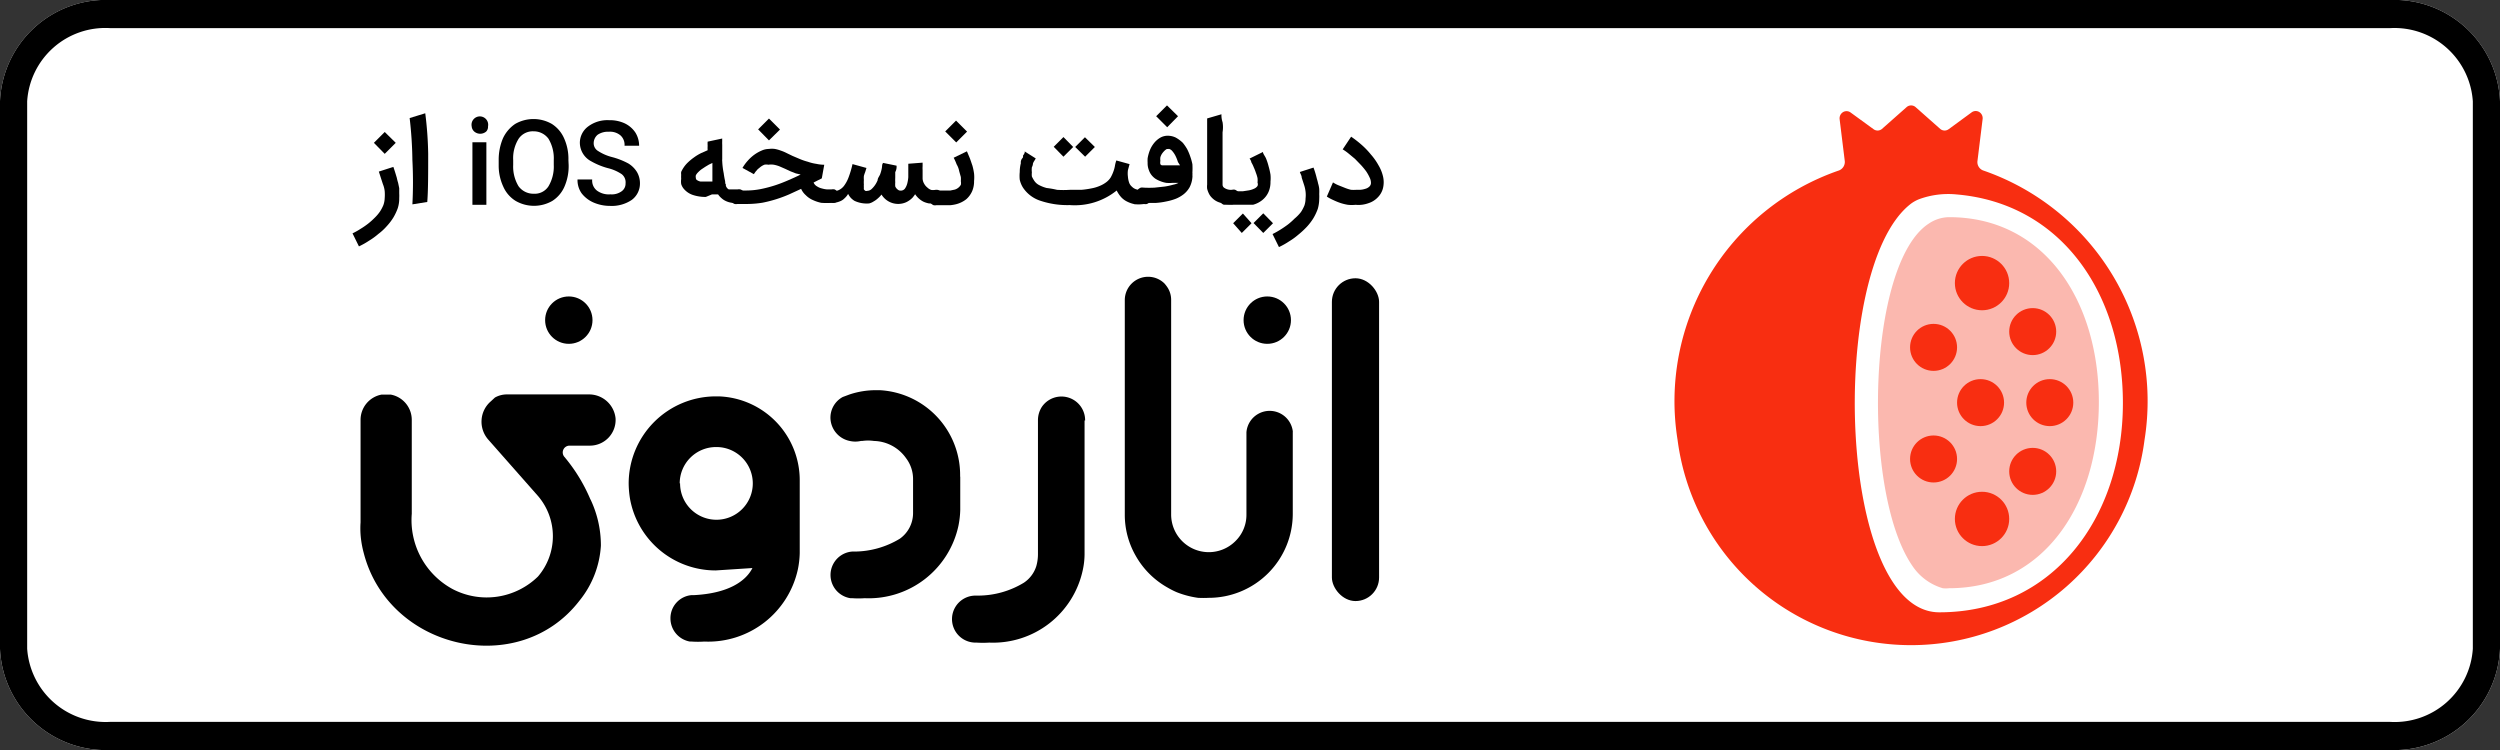 <svg xmlns="http://www.w3.org/2000/svg" width="120" height="36" viewBox="0 0 120 36">
    <rect x="0" y="0" width="120" height="36" fill="#333333" stroke="none"/>
    <defs>
        <style>
            .cls-1{fill:#fff}.cls-2{fill:#f82e11}.cls-3{fill:#fbb8af}
        </style>
    </defs>
    <g id="Anardoni-Badge-White-Persian" transform="translate(-.02)">
        <path id="Path_6" d="M129.84 40.808a5.08 5.08 0 0 1-5.288 4.862H15.128a5.086 5.086 0 0 1-5.288-4.862V14.532a5.086 5.086 0 0 1 5.288-4.862h109.424a5.081 5.081 0 0 1 5.288 4.862z" class="cls-1" data-name="Path 6" transform="translate(-9.82 -9.67)"/>
        <path id="Path_7" d="M124.552 11.021a3.77 3.77 0 0 1 3.984 3.512v26.275a3.759 3.759 0 0 1-3.984 3.512H15.128a3.776 3.776 0 0 1-3.984-3.512V14.532a3.759 3.759 0 0 1 3.984-3.512h109.424m0-1.351H15.128a5.086 5.086 0 0 0-5.288 4.863v26.276a5.086 5.086 0 0 0 5.288 4.862h109.424a5.081 5.081 0 0 0 5.288-4.862V14.532a5.08 5.08 0 0 0-5.288-4.862z" data-name="Path 7" transform="translate(-9.82 -9.67)"/>
        <path id="Path_8" d="M115.583 18.08l.247-2.007a.349.349 0 0 0-.159-.344.327.327 0 0 0-.369.017l-1.093.8a.327.327 0 0 1-.405 0l-1.19-1.053a.327.327 0 0 0-.432 0l-1.19 1.053a.327.327 0 0 1-.405 0l-1.1-.8a.327.327 0 0 0-.362-.009.349.349 0 0 0-.158.336l.247 2.007a.437.437 0 0 1-.282.454 11.715 11.715 0 0 0-7.743 12.935 11.3 11.3 0 0 0 22.413 0 11.715 11.715 0 0 0-7.743-12.935.428.428 0 0 1-.276-.454z" class="cls-2" data-name="Path 8" transform="translate(-20.645 -10.351)"/>
        <path id="Path_9" d="M113.971 19.968a4.063 4.063 0 0 1 1.763-.22c5.032.423 7.994 4.75 7.994 10.012 0 5.552-3.393 10.047-8.813 10.047-4.891 0-5.358-16.41-1.41-19.574a1.683 1.683 0 0 1 .466-.265z" class="cls-1" data-name="Path 9" transform="translate(-21.809 -10.416)"/>
        <path id="Path_10" d="M115.54 21a1.763 1.763 0 0 0-.978.308c-2.97 1.921-3.226 12.911-.784 16.437a2.644 2.644 0 0 0 1.454 1.066 1.3 1.3 0 0 0 .3 0c4.539 0 7.192-4 7.192-8.937S120.061 21 115.54 21z" class="cls-3" data-name="Path 10" transform="translate(-21.959 -10.576)"/>
        <circle id="Ellipse_25" cx="1.128" cy="1.128" r="1.128" class="cls-2" data-name="Ellipse 25" transform="translate(91.703 20.903)"/>
        <circle id="Ellipse_26" cx="1.128" cy="1.128" r="1.128" class="cls-2" data-name="Ellipse 26" transform="translate(93.959 18.198)"/>
        <circle id="Ellipse_27" cx="1.128" cy="1.128" r="1.128" class="cls-2" data-name="Ellipse 27" transform="translate(91.703 15.546)"/>
        <circle id="Ellipse_28" cx="1.304" cy="1.304" r="1.304" class="cls-2" data-name="Ellipse 28" transform="translate(93.854 12.285)"/>
        <circle id="Ellipse_29" cx="1.304" cy="1.304" r="1.304" class="cls-2" data-name="Ellipse 29" transform="translate(93.854 23.605)"/>
        <circle id="Ellipse_30" cx="1.128" cy="1.128" r="1.128" class="cls-2" data-name="Ellipse 30" transform="translate(96.462 14.789)"/>
        <circle id="Ellipse_31" cx="1.128" cy="1.128" r="1.128" class="cls-2" data-name="Ellipse 31" transform="translate(97.282 18.198)"/>
        <circle id="Ellipse_32" cx="1.128" cy="1.128" r="1.128" class="cls-2" data-name="Ellipse 32" transform="translate(96.462 21.498)"/>
        <path id="Path_11" d="M48.12 19.843a1.921 1.921 0 0 1-.635-.1.961.961 0 0 1-.414-.282.635.635 0 0 1-.132-.238.881.881 0 0 1 0-.247 1.322 1.322 0 0 1 0-.194.529.529 0 0 1 0-.141 1.489 1.489 0 0 1 .273-.405 2.512 2.512 0 0 1 .344-.291 2.194 2.194 0 0 1 .353-.212l.3-.132a1.708 1.708 0 0 1 0-.212 1.444 1.444 0 0 1 0-.2l.7-.15a.6.6 0 0 0 0 .106 1.894 1.894 0 0 0 0 .2v.687a.37.37 0 0 0 0 .1 3.734 3.734 0 0 0 .071.573c.018.141.044.273.062.353s0 .15.044.185a.194.194 0 0 0 0 .071.308.308 0 0 0 .062.106.194.194 0 0 0 .079.062h.414a.361.361 0 0 1 .141 0 .291.291 0 0 1 .185.185.282.282 0 0 1 0 .273.291.291 0 0 1-.185.185.361.361 0 0 1-.141 0 1.525 1.525 0 0 1-.264 0 .97.97 0 0 1-.3-.088.8.8 0 0 1-.2-.132.881.881 0 0 1-.167-.185h-.291zm.317-.723v-.908l-.167.079-.176.106-.185.123a1.207 1.207 0 0 0-.159.141.538.538 0 0 0-.106.141.264.264 0 0 0 0 .132.115.115 0 0 0 .062.106.476.476 0 0 0 .15.062h.582z" data-name="Path 11" transform="translate(-14.222 -10.39)"/>
        <path id="Path_12" d="M49.569 19.751a.361.361 0 0 1 0-.141.238.238 0 0 1 .079-.106.335.335 0 0 1 .115-.079.353.353 0 0 1 .132 0h.5a3.64 3.64 0 0 0 .687-.071 6.258 6.258 0 0 0 .67-.176c.22-.071.441-.159.643-.247s.405-.176.59-.273l-.229-.053-.256-.1-.264-.123-.264-.115a1.6 1.6 0 0 0-.273-.079.881.881 0 0 0-.264 0 .476.476 0 0 0-.194 0 .881.881 0 0 0-.176.1l-.141.115-.106.123-.079.115-.546-.3a2.089 2.089 0 0 1 .249-.341 1.974 1.974 0 0 1 .317-.291 1.807 1.807 0 0 1 .353-.2.881.881 0 0 1 .353-.079 1.031 1.031 0 0 1 .282 0 1.692 1.692 0 0 1 .282.079 2.053 2.053 0 0 1 .291.123l.273.132.353.15a2.872 2.872 0 0 0 .388.132 2.089 2.089 0 0 0 .405.1 1.921 1.921 0 0 0 .379.044l-.118.653-.2.1-.194.1a.379.379 0 0 0 .167.185.714.714 0 0 0 .238.1 1.128 1.128 0 0 0 .238.044h.22a.361.361 0 0 1 .141 0 .335.335 0 0 1 .115.079.317.317 0 0 1 .07.106.361.361 0 0 1 0 .141.326.326 0 0 1 0 .132.5.5 0 0 1-.071.115.308.308 0 0 1-.115.071.361.361 0 0 1-.141 0 3.04 3.04 0 0 1-.5 0 1.9 1.9 0 0 1-.414-.141 1.084 1.084 0 0 1-.326-.229.881.881 0 0 1-.22-.3l-.573.264a6.231 6.231 0 0 1-1.278.4 4.7 4.7 0 0 1-.723.062h-.485a.353.353 0 0 1-.132 0 .309.309 0 0 1-.115-.071.335.335 0 0 1-.079-.115.326.326 0 0 1-.053-.123zm2.424-3.251l-.529.52-.52-.529.52-.52z" data-name="Path 12" transform="translate(-14.534 -10.281)"/>
        <path id="Path_13" d="M54.723 20.023a.282.282 0 0 1 0-.123.335.335 0 0 1 .079-.115l.15-.071a.291.291 0 0 1 .15 0 .881.881 0 0 0 .3-.062.67.67 0 0 0 .256-.2 1.63 1.63 0 0 0 .22-.4 4.565 4.565 0 0 0 .194-.652l.67.185-.062.2a1.516 1.516 0 0 0-.062.185 1.26 1.26 0 0 0 0 .194 1.488 1.488 0 0 0 0 .22.625.625 0 0 0 0 .123.494.494 0 0 0 0 .106.264.264 0 0 0 .071.071.15.15 0 0 0 .088 0 .326.326 0 0 0 .194-.071 1.137 1.137 0 0 0 .167-.185 1.19 1.19 0 0 0 .141-.256c0-.1.088-.194.123-.291a1.784 1.784 0 0 0 .079-.291c.018-.1 0-.176.062-.247l.643.132a.528.528 0 0 1-.062.308v.273a1.923 1.923 0 0 0 0 .22 1.251 1.251 0 0 0 0 .194.353.353 0 0 0 .106.141.212.212 0 0 0 .167.062.247.247 0 0 0 .194-.1.785.785 0 0 0 .106-.229 1.7 1.7 0 0 0 .053-.317V18.383l.687-.053v.176a1.2 1.2 0 0 0 0 .176V19.102a.546.546 0 0 0 .079.247.591.591 0 0 0 .15.176.5.5 0 0 0 .185.115.7.7 0 0 0 .176 0 .414.414 0 0 1 .15 0 .361.361 0 0 1 .115.071.335.335 0 0 1 .079.115.353.353 0 0 1 0 .132.361.361 0 0 1 0 .141.335.335 0 0 1-.079.115l-.123.071a.564.564 0 0 1-.176 0 1.348 1.348 0 0 1-.264 0 1.154 1.154 0 0 1-.247-.079.969.969 0 0 1-.22-.15 1.066 1.066 0 0 1-.185-.212.617.617 0 0 1-.053.079l-.062.079a1.049 1.049 0 0 1-.317.229.938.938 0 0 1-1.181-.37 1.181 1.181 0 0 1-.176.185.987.987 0 0 1-.194.141.705.705 0 0 1-.22.1 1.377 1.377 0 0 1-.705-.123.881.881 0 0 1-.176-.141.943.943 0 0 1-.132-.194.74.74 0 0 1-.159.2.608.608 0 0 1-.194.141 1.155 1.155 0 0 1-.247.079 1.675 1.675 0 0 1-.308 0 .432.432 0 0 1-.273-.1.335.335 0 0 1-.079-.115.361.361 0 0 1 .123-.026z" data-name="Path 13" transform="translate(-15.132 -10.523)"/>
        <path id="Path_14" d="M60.505 19.755a.353.353 0 0 1 0-.132.335.335 0 0 1 .079-.115.317.317 0 0 1 .106-.071.361.361 0 0 1 .141 0h.635l.212-.044a.511.511 0 0 0 .291-.229.432.432 0 0 0 0-.176 1.057 1.057 0 0 0 0-.2l-.079-.282a.99.99 0 0 0-.123-.326 2.643 2.643 0 0 0-.141-.317l.635-.308.141.335c.044.115.079.229.123.353a2.9 2.9 0 0 1 .079.379 1.763 1.763 0 0 1 0 .361 1.172 1.172 0 0 1-.088.476 1.1 1.1 0 0 1-.291.4 1.322 1.322 0 0 1-.458.229 1.763 1.763 0 0 1-.3.053H60.8a.361.361 0 0 1-.141 0 .317.317 0 0 1-.106-.071.335.335 0 0 1-.079-.115.361.361 0 0 1 .031-.2zm1.763-3.146l-.52.52-.529-.529.52-.52z" data-name="Path 14" transform="translate(-15.829 -10.292)"/>
        <path id="Path_15" d="M70.869 20.177a1.445 1.445 0 0 1-.344-.123.952.952 0 0 1-.282-.212 1.419 1.419 0 0 1-.212-.317 3.2 3.2 0 0 1-2.256.7 4.081 4.081 0 0 1-1.419-.212 1.586 1.586 0 0 1-.828-.635 1.216 1.216 0 0 1-.15-.37 1.763 1.763 0 0 1 0-.37 1.683 1.683 0 0 1 .053-.423.3.3 0 0 1 .071-.238c.071-.071 0-.115.062-.167a.581.581 0 0 0 .053-.106v-.053l.529.335-.062.106a.625.625 0 0 0-.071.132.426.426 0 0 1-.053.185 1 1 0 0 0 0 .247.82.82 0 0 0 0 .194 1.224 1.224 0 0 0 .1.185.617.617 0 0 0 .229.22 1.7 1.7 0 0 0 .379.15 4.336 4.336 0 0 1 .5.088 4.658 4.658 0 0 0 .608 0h.555a4.16 4.16 0 0 0 .494-.071 1.815 1.815 0 0 0 .405-.123 1.366 1.366 0 0 0 .317-.185.881.881 0 0 0 .194-.212 1.764 1.764 0 0 0 .123-.264 1.6 1.6 0 0 0 .079-.273 1.467 1.467 0 0 1 .071-.282l.635.176-.079.291a1.181 1.181 0 0 0 0 .308 1.154 1.154 0 0 0 .053.273.449.449 0 0 0 .141.212.493.493 0 0 0 .229.132 1.022 1.022 0 0 0 .353.053.326.326 0 0 1 .132 0 .361.361 0 0 1 .115.071.335.335 0 0 1 .079.115.352.352 0 0 1 0 .132.361.361 0 0 1 0 .141.335.335 0 0 1-.079.115.361.361 0 0 1-.115.071.326.326 0 0 1-.132 0 2.018 2.018 0 0 1-.476.009zm-2.926-2.741l-.467.467-.467-.476.467-.467zm1.04 0l-.467.467-.476-.467.467-.467z" data-name="Path 15" transform="translate(-16.41 -10.381)"/>
        <path id="Path_16" d="M71.748 19.676a.353.353 0 0 1 0-.132.335.335 0 0 1 .079-.115.5.5 0 0 1 .115-.071.361.361 0 0 1 .141 0 5.139 5.139 0 0 0 .52 0l.494-.053a3.376 3.376 0 0 0 .4-.088.881.881 0 0 0 .256-.088h-.282a1.762 1.762 0 0 1-.3 0 1.322 1.322 0 0 1-.282-.079 1.3 1.3 0 0 1-.247-.123.881.881 0 0 1-.185-.176.784.784 0 0 1-.123-.229.881.881 0 0 1-.062-.353 1.859 1.859 0 0 1 0-.22 1.965 1.965 0 0 1 .115-.405 1.33 1.33 0 0 1 .194-.326 1.075 1.075 0 0 1 .308-.264.723.723 0 0 1 .353-.088.881.881 0 0 1 .379.088 1.586 1.586 0 0 1 .344.256 2.423 2.423 0 0 1 .2.291 2.494 2.494 0 0 1 .15.353 2.644 2.644 0 0 1 .106.379 3.285 3.285 0 0 1 0 .405.5.5 0 0 1 0 .115.467.467 0 0 1 0 .115 1.26 1.26 0 0 1-.132.467 1.146 1.146 0 0 1-.282.335 1.586 1.586 0 0 1-.379.22 2.644 2.644 0 0 1-.467.132 3.357 3.357 0 0 1-.52.071h-.555a.361.361 0 0 1-.141 0l-.106-.071a.335.335 0 0 1-.079-.115.361.361 0 0 1-.012-.231zm1.983-3.746l-.52.529-.529-.529.52-.52zm-.441 1.578a.238.238 0 0 0-.106 0 .591.591 0 0 0-.123.1.881.881 0 0 0-.106.132.625.625 0 0 0-.071.159.608.608 0 0 0 0 .176.362.362 0 0 0 0 .159.159.159 0 0 0 .071.053h.872l-.1-.159a1.994 1.994 0 0 0-.115-.291 1.119 1.119 0 0 0-.159-.238.308.308 0 0 0-.176-.106z" data-name="Path 16" transform="translate(-17.166 -10.351)"/>
        <path id="Path_17" d="M76.761 20.067a1.666 1.666 0 0 1-.546-.079.881.881 0 0 1-.4-.238.714.714 0 0 1-.15-.212 1.1 1.1 0 0 1-.079-.22.881.881 0 0 1 0-.2v-3.175l.687-.2a1.053 1.053 0 0 0 .053.379 1.49 1.49 0 0 1 0 .485v2.521a.185.185 0 0 0 .062.132.555.555 0 0 0 .405.106.247.247 0 0 1 .132 0 .5.5 0 0 1 .115.071.335.335 0 0 1 .079.115.353.353 0 0 1 0 .132.361.361 0 0 1 0 .141.335.335 0 0 1-.079.115.5.5 0 0 1-.115.071.353.353 0 0 1-.167.062z" data-name="Path 17" transform="translate(-17.623 -10.258)"/>
        <path id="Path_18" d="M76.343 19.953a.37.37 0 0 1 0-.132.291.291 0 0 1 .185-.185h.855l.291-.044a1.014 1.014 0 0 0 .247-.079.37.37 0 0 0 .167-.132.211.211 0 0 0 0-.159 1 1 0 0 0 0-.22 1.674 1.674 0 0 0-.079-.256 2.2 2.2 0 0 0-.1-.256 1.491 1.491 0 0 0-.115-.238.4.4 0 0 0-.088-.185l.643-.317c0 .088.1.194.15.317a2.721 2.721 0 0 1 .123.379 3.463 3.463 0 0 1 .088.388 1.762 1.762 0 0 1 0 .344 1.172 1.172 0 0 1-.088.476 1.031 1.031 0 0 1-.3.4 1.207 1.207 0 0 1-.449.229h-1.4a.291.291 0 0 1-.185-.185.37.37 0 0 1 .053-.141zM77.8 21.17l-.467.467-.414-.467.467-.467zm1.031 0l-.467.467-.467-.476.467-.467z" data-name="Path 18" transform="translate(-17.707 -10.455)"/>
        <path id="Path_19" d="M81.115 18.58a4.518 4.518 0 0 1 .159.529 2.36 2.36 0 0 1 .062.238 1.321 1.321 0 0 1 .053.256 2.418 2.418 0 0 1 0 .247 2.076 2.076 0 0 1 0 .229 1.763 1.763 0 0 1-.07.485 2.583 2.583 0 0 1-.212.449 2.724 2.724 0 0 1-.317.414 3.94 3.94 0 0 1-.4.37 3.243 3.243 0 0 1-.449.326 3.781 3.781 0 0 1-.485.273l-.308-.626a4.081 4.081 0 0 0 .379-.212 5.1 5.1 0 0 0 .361-.247 3.288 3.288 0 0 0 .317-.282 2.01 2.01 0 0 0 .308-.317 1.843 1.843 0 0 0 .167-.317 1.111 1.111 0 0 0 .053-.335 1.419 1.419 0 0 0 0-.326 1.614 1.614 0 0 0-.079-.344l-.106-.326c0-.106-.071-.194-.088-.273z" data-name="Path 19" transform="translate(-18.046 -10.536)"/>
        <path id="Path_20" d="M82.4 19.134a1.56 1.56 0 0 0 .247.132l.308.123a2.071 2.071 0 0 0 .308.1 1.56 1.56 0 0 0 .264 0h.185a.961.961 0 0 0 .229-.044.449.449 0 0 0 .194-.1.238.238 0 0 0 .088-.185.573.573 0 0 0-.062-.256 2.088 2.088 0 0 0-.167-.3 3.7 3.7 0 0 0-.247-.3l-.291-.3-.308-.256a2.458 2.458 0 0 0-.282-.2l.405-.608a5.1 5.1 0 0 1 .5.388 3.727 3.727 0 0 1 .449.467 2.838 2.838 0 0 1 .361.511 1.868 1.868 0 0 1 .22.538 1.216 1.216 0 0 1 0 .564.952.952 0 0 1-.247.441 1.058 1.058 0 0 1-.449.282 1.4 1.4 0 0 1-.617.079 1.763 1.763 0 0 1-.37 0 2.406 2.406 0 0 1-.361-.088 3.1 3.1 0 0 1-.344-.141 2.019 2.019 0 0 1-.308-.167z" data-name="Path 20" transform="translate(-18.397 -10.379)"/>
        <path id="Path_21" d="M31 18.354c.062.176.115.353.167.529a2.361 2.361 0 0 0 .062.238l.053.256v.247a2.07 2.07 0 0 1 0 .229 1.5 1.5 0 0 1-.071.485 2.582 2.582 0 0 1-.212.449 2.723 2.723 0 0 1-.317.414 2.644 2.644 0 0 1-.4.37 3.243 3.243 0 0 1-.449.326 3.781 3.781 0 0 1-.485.273l-.308-.626a3.19 3.19 0 0 0 .379-.212 3.709 3.709 0 0 0 .361-.247 3.287 3.287 0 0 0 .32-.285 2.009 2.009 0 0 0 .256-.3 1.842 1.842 0 0 0 .167-.317 1.119 1.119 0 0 0 .062-.335 2.168 2.168 0 0 0 0-.326 1.235 1.235 0 0 0-.088-.344l-.106-.326-.088-.273zm.115-1.155l-.529.529-.52-.529.52-.52z" data-name="Path 21" transform="translate(-12.099 -10.343)"/>
        <path id="Path_22" d="M32.9 15.69a17.318 17.318 0 0 1 .141 1.939c0 .969 0 1.763-.044 2.318l-.714.115a20.271 20.271 0 0 0 0-2.124 19.068 19.068 0 0 0-.132-2.018z" data-name="Path 22" transform="translate(-12.468 -10.253)"/>
        <path id="Path_23" d="M35.529 16.339a.4.4 0 1 1 .784 0 .326.326 0 0 1-.088.247.441.441 0 0 1-.573 0 .37.37 0 0 1-.123-.247zm.705 3.763h-.67v-3h.67z" data-name="Path 23" transform="translate(-12.868 -10.272)"/>
        <path id="Path_24" d="M40.358 18.2a2.459 2.459 0 0 1-.2 1.04 1.534 1.534 0 0 1-.582.687 1.763 1.763 0 0 1-1.763 0 1.525 1.525 0 0 1-.59-.679A2.388 2.388 0 0 1 37 18.23v-.256a2.644 2.644 0 0 1 .2-1.04 1.683 1.683 0 0 1 .59-.7 1.763 1.763 0 0 1 1.763 0 1.551 1.551 0 0 1 .582.679 2.388 2.388 0 0 1 .212 1.058zm-.714-.229a1.833 1.833 0 0 0-.256-1.031.881.881 0 0 0-.714-.353.82.82 0 0 0-.714.353 1.763 1.763 0 0 0-.264 1.031v.229a1.824 1.824 0 0 0 .256 1.022.881.881 0 0 0 .731.361.784.784 0 0 0 .705-.353 1.851 1.851 0 0 0 .256-1.031z" data-name="Path 24" transform="translate(-13.043 -10.284)"/>
        <path id="Path_25" d="M43.6 19.091a.494.494 0 0 0-.185-.441 2.062 2.062 0 0 0-.67-.291 3.42 3.42 0 0 1-.793-.326 1.014 1.014 0 0 1-.546-.881.978.978 0 0 1 .4-.793 1.542 1.542 0 0 1 1-.3 1.7 1.7 0 0 1 .749.15 1.278 1.278 0 0 1 .52.449 1.2 1.2 0 0 1 .176.626h-.7a.608.608 0 0 0-.194-.494.776.776 0 0 0-.564-.176.881.881 0 0 0-.529.141.529.529 0 0 0-.194.414.432.432 0 0 0 .212.37 2.274 2.274 0 0 0 .67.291 3.525 3.525 0 0 1 .784.308 1.243 1.243 0 0 1 .414.414 1.075 1.075 0 0 1 .141.546.978.978 0 0 1-.388.784 1.71 1.71 0 0 1-1.049.291 1.983 1.983 0 0 1-.784-.159 1.463 1.463 0 0 1-.582-.449 1.1 1.1 0 0 1-.194-.661h.705a.608.608 0 0 0 .22.529.952.952 0 0 0 .652.185.811.811 0 0 0 .546-.15.449.449 0 0 0 .183-.377z" data-name="Path 25" transform="translate(-13.553 -10.29)"/>
        <path id="Path_26" d="M79.164 31.609v3.957a4.036 4.036 0 0 1-4.036 4.028 4.96 4.96 0 0 1-.511 0 4.407 4.407 0 0 1-1.031-.273 3.983 3.983 0 0 1-.432-.22 4 4 0 0 1-1.533-1.533 3.948 3.948 0 0 1-.52-1.974V25.29A1.119 1.119 0 0 1 73 24.5a1.622 1.622 0 0 1 .15.194 1.084 1.084 0 0 1 .176.6v10.3a1.807 1.807 0 0 0 3.085 1.278 1.763 1.763 0 0 0 .529-1.278v-3.95a1.119 1.119 0 0 1 2.23 0z" data-name="Path 26" transform="translate(-17.091 -10.898)"/>
        <path id="Path_27" d="M61.3 34.441v1.6a4.345 4.345 0 0 1-.088.767 4.407 4.407 0 0 1-4.495 3.472 4.469 4.469 0 0 1-.6 0h-.088a1.128 1.128 0 0 1 .079-2.239h.115a4.239 4.239 0 0 0 2.177-.617 1.507 1.507 0 0 0 .635-1.225v-1.652a1.657 1.657 0 0 0-.335-.987 1.939 1.939 0 0 0-1.542-.828 1.983 1.983 0 0 0-.564 0h-.062a1.216 1.216 0 0 1-.538 0 1.155 1.155 0 0 1-.925-1.11 1.128 1.128 0 0 1 .59-1l.308-.115a3.966 3.966 0 0 1 1.3-.212h.167a4.08 4.08 0 0 1 3.86 4.151z" data-name="Path 27" transform="translate(-15.188 -11.566)"/>
        <path id="Path_28" d="M68.053 31.546v6.434a3.632 3.632 0 0 1-.088.758 4.407 4.407 0 0 1-4.486 3.472 4.687 4.687 0 0 1-.608 0h-.079a1.128 1.128 0 0 1 .053-2.256h.106a4.248 4.248 0 0 0 2.186-.617 1.489 1.489 0 0 0 .6-.8 2.089 2.089 0 0 0 .079-.573v-6.436A1.181 1.181 0 0 1 66 30.9a1.137 1.137 0 0 1 2.08.652z" data-name="Path 28" transform="translate(-15.974 -11.365)"/>
        <rect id="Rectangle_203" width="2.265" height="15.494" data-name="Rectangle 203" rx="1.132" transform="translate(63.951 13.357)"/>
        <circle id="Ellipse_33" cx="1.137" cy="1.137" r="1.137" data-name="Ellipse 33" transform="translate(59.712 14.23)"/>
        <circle id="Ellipse_34" cx="1.137" cy="1.137" r="1.137" data-name="Ellipse 34" transform="translate(26.186 14.23)"/>
        <path id="Path_29" d="M40.513 35.321a5.147 5.147 0 0 1 .5 2.221 4.627 4.627 0 0 1-1.031 2.644c-2.908 3.772-9.166 2.344-10.355-2.3a4.7 4.7 0 0 1-.15-.881 4.292 4.292 0 0 1 0-.582V31.5a1.234 1.234 0 0 1 1-1.207h.458a1.234 1.234 0 0 1 1 1.207v4.512a3.763 3.763 0 0 0 1.957 3.613 3.525 3.525 0 0 0 4.1-.6 2.97 2.97 0 0 0 0-3.869l-2.371-2.688a1.3 1.3 0 0 1-.335-.969 1.278 1.278 0 0 1 .441-.881l.2-.185a1.163 1.163 0 0 1 .582-.15h3.957a1.278 1.278 0 0 1 1.251 1.146 1.234 1.234 0 0 1-1.234 1.313h-.969a.326.326 0 0 0-.247.546 8.011 8.011 0 0 1 1.243 2.036z" data-name="Path 29" transform="translate(-12.15 -11.351)"/>
        <path id="Path_30" d="M48.416 30.39h-.159a4.186 4.186 0 0 0-4.177 4.177 4.891 4.891 0 0 0 .062.723 4.177 4.177 0 0 0 4.116 3.455l1.763-.115c-.335.661-1.2 1.216-2.8 1.3H47.1a1.11 1.11 0 0 0-1.014 1.119 1.128 1.128 0 0 0 .934 1.11h.088a4.468 4.468 0 0 0 .6 0 4.407 4.407 0 0 0 4.495-3.472 4.345 4.345 0 0 0 .088-.767v-3.467a4.028 4.028 0 0 0-3.875-4.063zm-1.886 4.177a1.745 1.745 0 0 1 1.745-1.745 1.745 1.745 0 1 1-1.727 1.745z" data-name="Path 30" transform="translate(-13.884 -11.364)"/>
    </g>
</svg>
